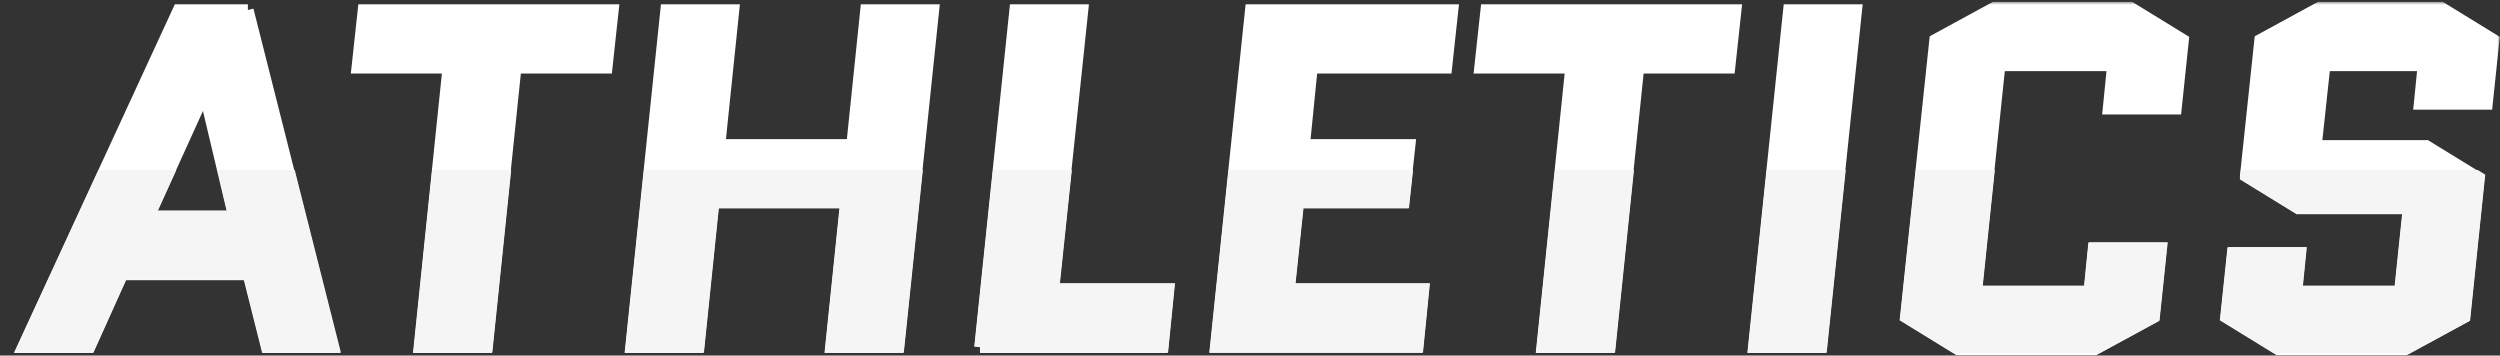 <svg width="436" height="62" fill="none" xmlns="http://www.w3.org/2000/svg"><rect width="100%" height="100%" fill="#333333" stroke="none"/><mask id="a" maskUnits="userSpaceOnUse" x="2" y=".326" width="434" height="62" fill="#000"><path fill="#fff" d="M2 .326h434v62H2z"/><path d="M43.228 1.746l14.868 58.8H46.504l-3.192-12.684H21.304l-5.712 12.684H4l27.132-58.8h12.096zM35.584 16.53l-9.66 21.252h14.868l-5.04-21.252h-.168zM89.934 11.826l-5.04 48.72h-11.76l5.04-48.72H62.298l1.092-10.08h43.512l-1.092 10.08H89.934zM124.404 35.346l-2.604 25.2h-11.76l6.132-58.8h11.76l-2.436 23.52h23.1l2.436-23.52h11.76l-6.132 58.8H144.9l2.604-25.2h-23.1zM170.907 60.546l6.132-58.8h11.76l-5.124 48.72h20.076l-1.008 10.08h-31.836zM226.369 35.346l-1.596 15.12h23.436l-1.008 10.08h-35.196l6.132-58.8h35.196l-1.092 10.08h-23.436l-1.344 13.44h18.396l-1.092 10.08h-18.396zM285.743 11.826l-5.04 48.72h-11.76l5.04-48.72h-15.876l1.092-10.08h43.512l-1.092 10.08h-15.876zM305.849 60.546l6.132-58.8h11.76l-6.132 58.8h-11.76zM365.117 43.326h11.76l-1.26 12.012-10.332 5.628h-23.772l-9.156-5.628 5.124-48.384 10.332-5.628h23.772l9.156 5.628-1.26 12.012h-11.76l.756-7.56h-19.74l-4.116 39.48h19.74l.756-7.56zM391.644 30.726l2.52-23.772 10.332-5.628h21.252l9.156 5.628-1.176 11.172h-11.76l.672-6.72h-17.22l-1.512 14.028h19.236l9.156 5.628-2.52 24.276-10.332 5.628h-22.092l-9.156-5.628 1.176-11.172h11.76l-.672 6.72h18.06l1.512-14.532H400.8l-9.156-5.628z"/></mask><path d="M43.228 1.746l14.868 58.8H46.504l-3.192-12.684H21.304l-5.712 12.684H4l27.132-58.8h12.096zM35.584 16.53l-9.66 21.252h14.868l-5.04-21.252h-.168zM89.934 11.826l-5.04 48.72h-11.76l5.04-48.72H62.298l1.092-10.08h43.512l-1.092 10.08H89.934zM124.404 35.346l-2.604 25.2h-11.76l6.132-58.8h11.76l-2.436 23.52h23.1l2.436-23.52h11.76l-6.132 58.8H144.9l2.604-25.2h-23.1zM170.907 60.546l6.132-58.8h11.76l-5.124 48.72h20.076l-1.008 10.08h-31.836zM226.369 35.346l-1.596 15.12h23.436l-1.008 10.08h-35.196l6.132-58.8h35.196l-1.092 10.08h-23.436l-1.344 13.44h18.396l-1.092 10.08h-18.396zM285.743 11.826l-5.04 48.72h-11.76l5.04-48.72h-15.876l1.092-10.08h43.512l-1.092 10.08h-15.876zM305.849 60.546l6.132-58.8h11.76l-6.132 58.8h-11.76zM365.117 43.326h11.76l-1.26 12.012-10.332 5.628h-23.772l-9.156-5.628 5.124-48.384 10.332-5.628h23.772l9.156 5.628-1.26 12.012h-11.76l.756-7.56h-19.74l-4.116 39.48h19.74l.756-7.56zM391.644 30.726l2.52-23.772 10.332-5.628h21.252l9.156 5.628-1.176 11.172h-11.76l.672-6.72h-17.22l-1.512 14.028h19.236l9.156 5.628-2.52 24.276-10.332 5.628h-22.092l-9.156-5.628 1.176-11.172h11.76l-.672 6.72h18.06l1.512-14.532H400.8l-9.156-5.628z" fill="#fff"/><path d="M43.228 1.746l14.868 58.8H46.504l-3.192-12.684H21.304l-5.712 12.684H4l27.132-58.8h12.096zM35.584 16.53l-9.66 21.252h14.868l-5.04-21.252h-.168zM89.934 11.826l-5.04 48.72h-11.76l5.04-48.72H62.298l1.092-10.08h43.512l-1.092 10.08H89.934zM124.404 35.346l-2.604 25.2h-11.76l6.132-58.8h11.76l-2.436 23.52h23.1l2.436-23.52h11.76l-6.132 58.8H144.9l2.604-25.2h-23.1zM170.907 60.546l6.132-58.8h11.76l-5.124 48.72h20.076l-1.008 10.08h-31.836zM226.369 35.346l-1.596 15.12h23.436l-1.008 10.08h-35.196l6.132-58.8h35.196l-1.092 10.08h-23.436l-1.344 13.44h18.396l-1.092 10.08h-18.396zM285.743 11.826l-5.04 48.72h-11.76l5.04-48.72h-15.876l1.092-10.08h43.512l-1.092 10.08h-15.876zM305.849 60.546l6.132-58.8h11.76l-6.132 58.8h-11.76zM365.117 43.326h11.76l-1.26 12.012-10.332 5.628h-23.772l-9.156-5.628 5.124-48.384 10.332-5.628h23.772l9.156 5.628-1.26 12.012h-11.76l.756-7.56h-19.74l-4.116 39.48h19.74l.756-7.56zM391.644 30.726l2.52-23.772 10.332-5.628h21.252l9.156 5.628-1.176 11.172h-11.76l.672-6.72h-17.22l-1.512 14.028h19.236l9.156 5.628-2.52 24.276-10.332 5.628h-22.092l-9.156-5.628 1.176-11.172h11.76l-.672 6.72h18.06l1.512-14.532H400.8l-9.156-5.628z" stroke="#fff" stroke-width="2" mask="url(#a)"/><g clip-path="url(#clip0_3401_259018)"><mask id="b" maskUnits="userSpaceOnUse" x="2.067" y=".247" width="434" height="62" fill="#000"><path fill="#fff" d="M2.067.247h434v62h-434z"/><path d="M43.295 1.667l14.868 58.8H46.571L43.38 47.783H21.371L15.66 60.467H4.067L31.2 1.667h12.096zM35.651 16.45l-9.66 21.252H40.86L35.82 16.45h-.168zM90.001 11.747l-5.04 48.72h-11.76l5.04-48.72H62.365l1.092-10.08h43.512l-1.092 10.08H90.001zM124.472 35.267l-2.604 25.2h-11.76l6.132-58.8H128l-2.436 23.52h23.1l2.436-23.52h11.76l-6.132 58.8h-11.76l2.604-25.2h-23.1zM170.975 60.467l6.132-58.8h11.76l-5.124 48.72h20.076l-1.008 10.08h-31.836zM226.436 35.267l-1.596 15.12h23.436l-1.008 10.08h-35.196l6.132-58.8H253.4l-1.092 10.08h-23.436l-1.344 13.44h18.396l-1.092 10.08h-18.396zM285.81 11.747l-5.04 48.72h-11.76l5.04-48.72h-15.876l1.092-10.08h43.512l-1.092 10.08H285.81zM305.916 60.467l6.132-58.8h11.76l-6.132 58.8h-11.76zM365.184 43.247h11.76l-1.26 12.012-10.332 5.628H341.58l-9.156-5.628 5.124-48.384 10.332-5.628h23.772l9.156 5.628-1.26 12.012h-11.76l.756-7.56h-19.74l-4.116 39.48h19.74l.756-7.56zM391.712 30.647l2.52-23.772 10.332-5.628h21.252l9.156 5.628-1.176 11.172h-11.76l.672-6.72h-17.22l-1.512 14.028h19.236l9.156 5.628-2.52 24.276-10.332 5.628h-22.092l-9.156-5.628 1.176-11.172h11.76l-.672 6.72h18.06l1.512-14.532h-19.236l-9.156-5.628z"/></mask><path d="M43.295 1.667l14.868 58.8H46.571L43.38 47.783H21.371L15.66 60.467H4.067L31.2 1.667h12.096zM35.651 16.45l-9.66 21.252H40.86L35.82 16.45h-.168zM90.001 11.747l-5.04 48.72h-11.76l5.04-48.72H62.365l1.092-10.08h43.512l-1.092 10.08H90.001zM124.472 35.267l-2.604 25.2h-11.76l6.132-58.8H128l-2.436 23.52h23.1l2.436-23.52h11.76l-6.132 58.8h-11.76l2.604-25.2h-23.1zM170.975 60.467l6.132-58.8h11.76l-5.124 48.72h20.076l-1.008 10.08h-31.836zM226.436 35.267l-1.596 15.12h23.436l-1.008 10.08h-35.196l6.132-58.8H253.4l-1.092 10.08h-23.436l-1.344 13.44h18.396l-1.092 10.08h-18.396zM285.81 11.747l-5.04 48.72h-11.76l5.04-48.72h-15.876l1.092-10.08h43.512l-1.092 10.08H285.81zM305.916 60.467l6.132-58.8h11.76l-6.132 58.8h-11.76zM365.184 43.247h11.76l-1.26 12.012-10.332 5.628H341.58l-9.156-5.628 5.124-48.384 10.332-5.628h23.772l9.156 5.628-1.26 12.012h-11.76l.756-7.56h-19.74l-4.116 39.48h19.74l.756-7.56zM391.712 30.647l2.52-23.772 10.332-5.628h21.252l9.156 5.628-1.176 11.172h-11.76l.672-6.72h-17.22l-1.512 14.028h19.236l9.156 5.628-2.52 24.276-10.332 5.628h-22.092l-9.156-5.628 1.176-11.172h11.76l-.672 6.72h18.06l1.512-14.532h-19.236l-9.156-5.628z" fill="#F5F5F5"/><path d="M43.295 1.667l14.868 58.8H46.571L43.38 47.783H21.371L15.66 60.467H4.067L31.2 1.667h12.096zM35.651 16.45l-9.66 21.252H40.86L35.82 16.45h-.168zM90.001 11.747l-5.04 48.72h-11.76l5.04-48.72H62.365l1.092-10.08h43.512l-1.092 10.08H90.001zM124.472 35.267l-2.604 25.2h-11.76l6.132-58.8H128l-2.436 23.52h23.1l2.436-23.52h11.76l-6.132 58.8h-11.76l2.604-25.2h-23.1zM170.975 60.467l6.132-58.8h11.76l-5.124 48.72h20.076l-1.008 10.08h-31.836zM226.436 35.267l-1.596 15.12h23.436l-1.008 10.08h-35.196l6.132-58.8H253.4l-1.092 10.08h-23.436l-1.344 13.44h18.396l-1.092 10.08h-18.396zM285.81 11.747l-5.04 48.72h-11.76l5.04-48.72h-15.876l1.092-10.08h43.512l-1.092 10.08H285.81zM305.916 60.467l6.132-58.8h11.76l-6.132 58.8h-11.76zM365.184 43.247h11.76l-1.26 12.012-10.332 5.628H341.58l-9.156-5.628 5.124-48.384 10.332-5.628h23.772l9.156 5.628-1.26 12.012h-11.76l.756-7.56h-19.74l-4.116 39.48h19.74l.756-7.56zM391.712 30.647l2.52-23.772 10.332-5.628h21.252l9.156 5.628-1.176 11.172h-11.76l.672-6.72h-17.22l-1.512 14.028h19.236l9.156 5.628-2.52 24.276-10.332 5.628h-22.092l-9.156-5.628 1.176-11.172h11.76l-.672 6.72h18.06l1.512-14.532h-19.236l-9.156-5.628z" stroke="#F5F5F5" stroke-width="2" mask="url(#b)"/></g><defs><clipPath id="clip0_3401_259018"><path fill="#fff" transform="translate(.467 29.646)" d="M0 0h434v32H0z"/></clipPath></defs></svg>
